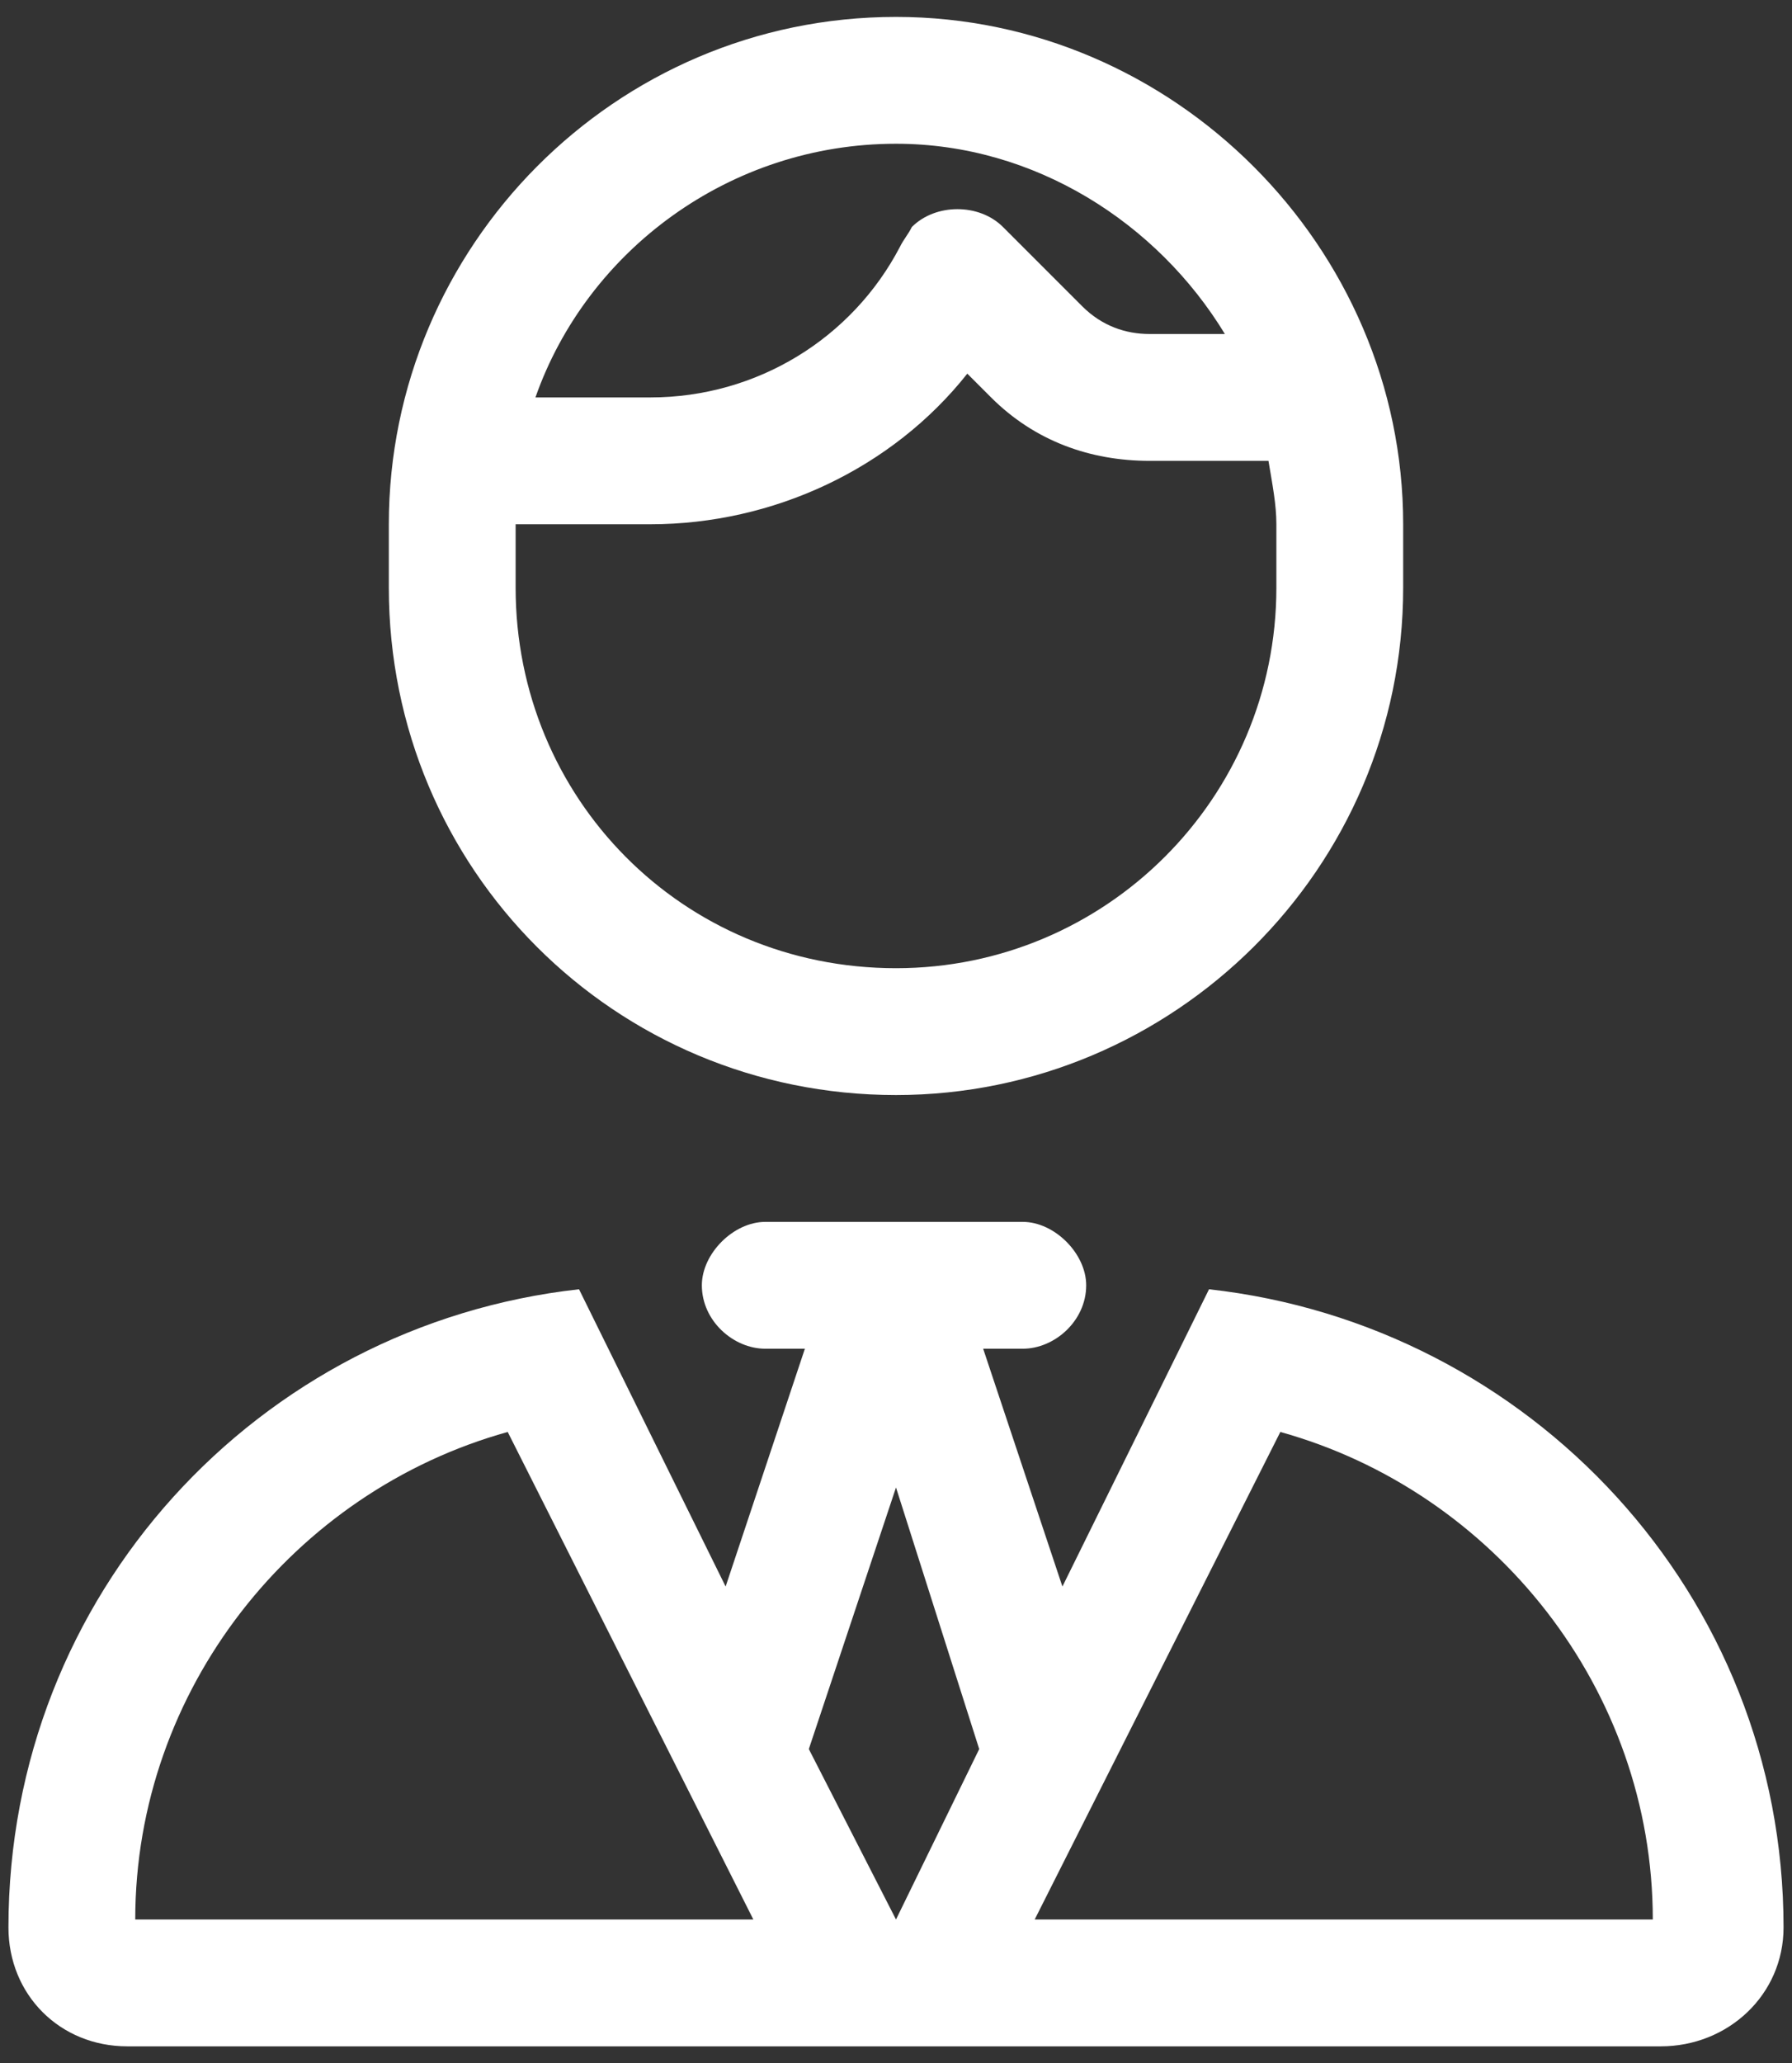 <svg xmlns="http://www.w3.org/2000/svg" width="53" height="61" viewBox="0 0 53 61" fill="none"><rect x="0" y="0" width="53" height="61" fill="#333333" stroke="none"/><path d="M11.5 15.5C11.5 7.297 18.18 0.5 26.5 0.5C34.703 0.5 41.5 7.297 41.5 15.5V17.375C41.5 25.695 34.703 32.375 26.5 32.375C18.18 32.375 11.5 25.695 11.5 17.375V15.5ZM37.516 13.625H34C32.242 13.625 30.602 13.039 29.312 11.75L28.609 11.047C26.383 13.859 22.867 15.5 19.234 15.5H15.25V17.375C15.25 23.586 20.172 28.625 26.5 28.625C32.711 28.625 37.75 23.586 37.75 17.375V15.5C37.75 14.914 37.633 14.328 37.516 13.625ZM29.664 6.711L32.008 9.055C32.594 9.641 33.297 9.875 34 9.875H36.227C34.234 6.594 30.602 4.25 26.5 4.25C21.578 4.25 17.359 7.414 15.836 11.75H19.234C22.398 11.75 25.211 9.992 26.617 7.297C26.734 7.062 26.852 6.945 26.969 6.711C27.672 6.008 28.961 6.008 29.664 6.711ZM30.25 36.125C31.188 36.125 32.125 37.062 32.125 38C32.125 39.055 31.188 39.875 30.25 39.875H29.078L31.422 46.906L35.758 38.117C45.25 39.172 52.75 47.141 52.75 56.984C52.75 58.977 51.109 60.5 49.117 60.5H3.766C1.773 60.5 0.25 58.977 0.25 56.984C0.25 47.141 7.633 39.172 17.125 38.117L21.461 46.906L23.805 39.875H22.633C21.695 39.875 20.758 39.055 20.758 38C20.758 37.062 21.695 36.125 22.633 36.125H30.25ZM26.5 56.75L28.961 51.711L26.5 43.977L23.922 51.711L26.5 56.75ZM48.883 56.75C48.883 49.953 44.195 44.094 37.867 42.336L30.602 56.75H48.883ZM22.281 56.75L15.016 42.336C8.688 44.094 4 49.953 4 56.75H22.281Z" fill="white"></path></svg>